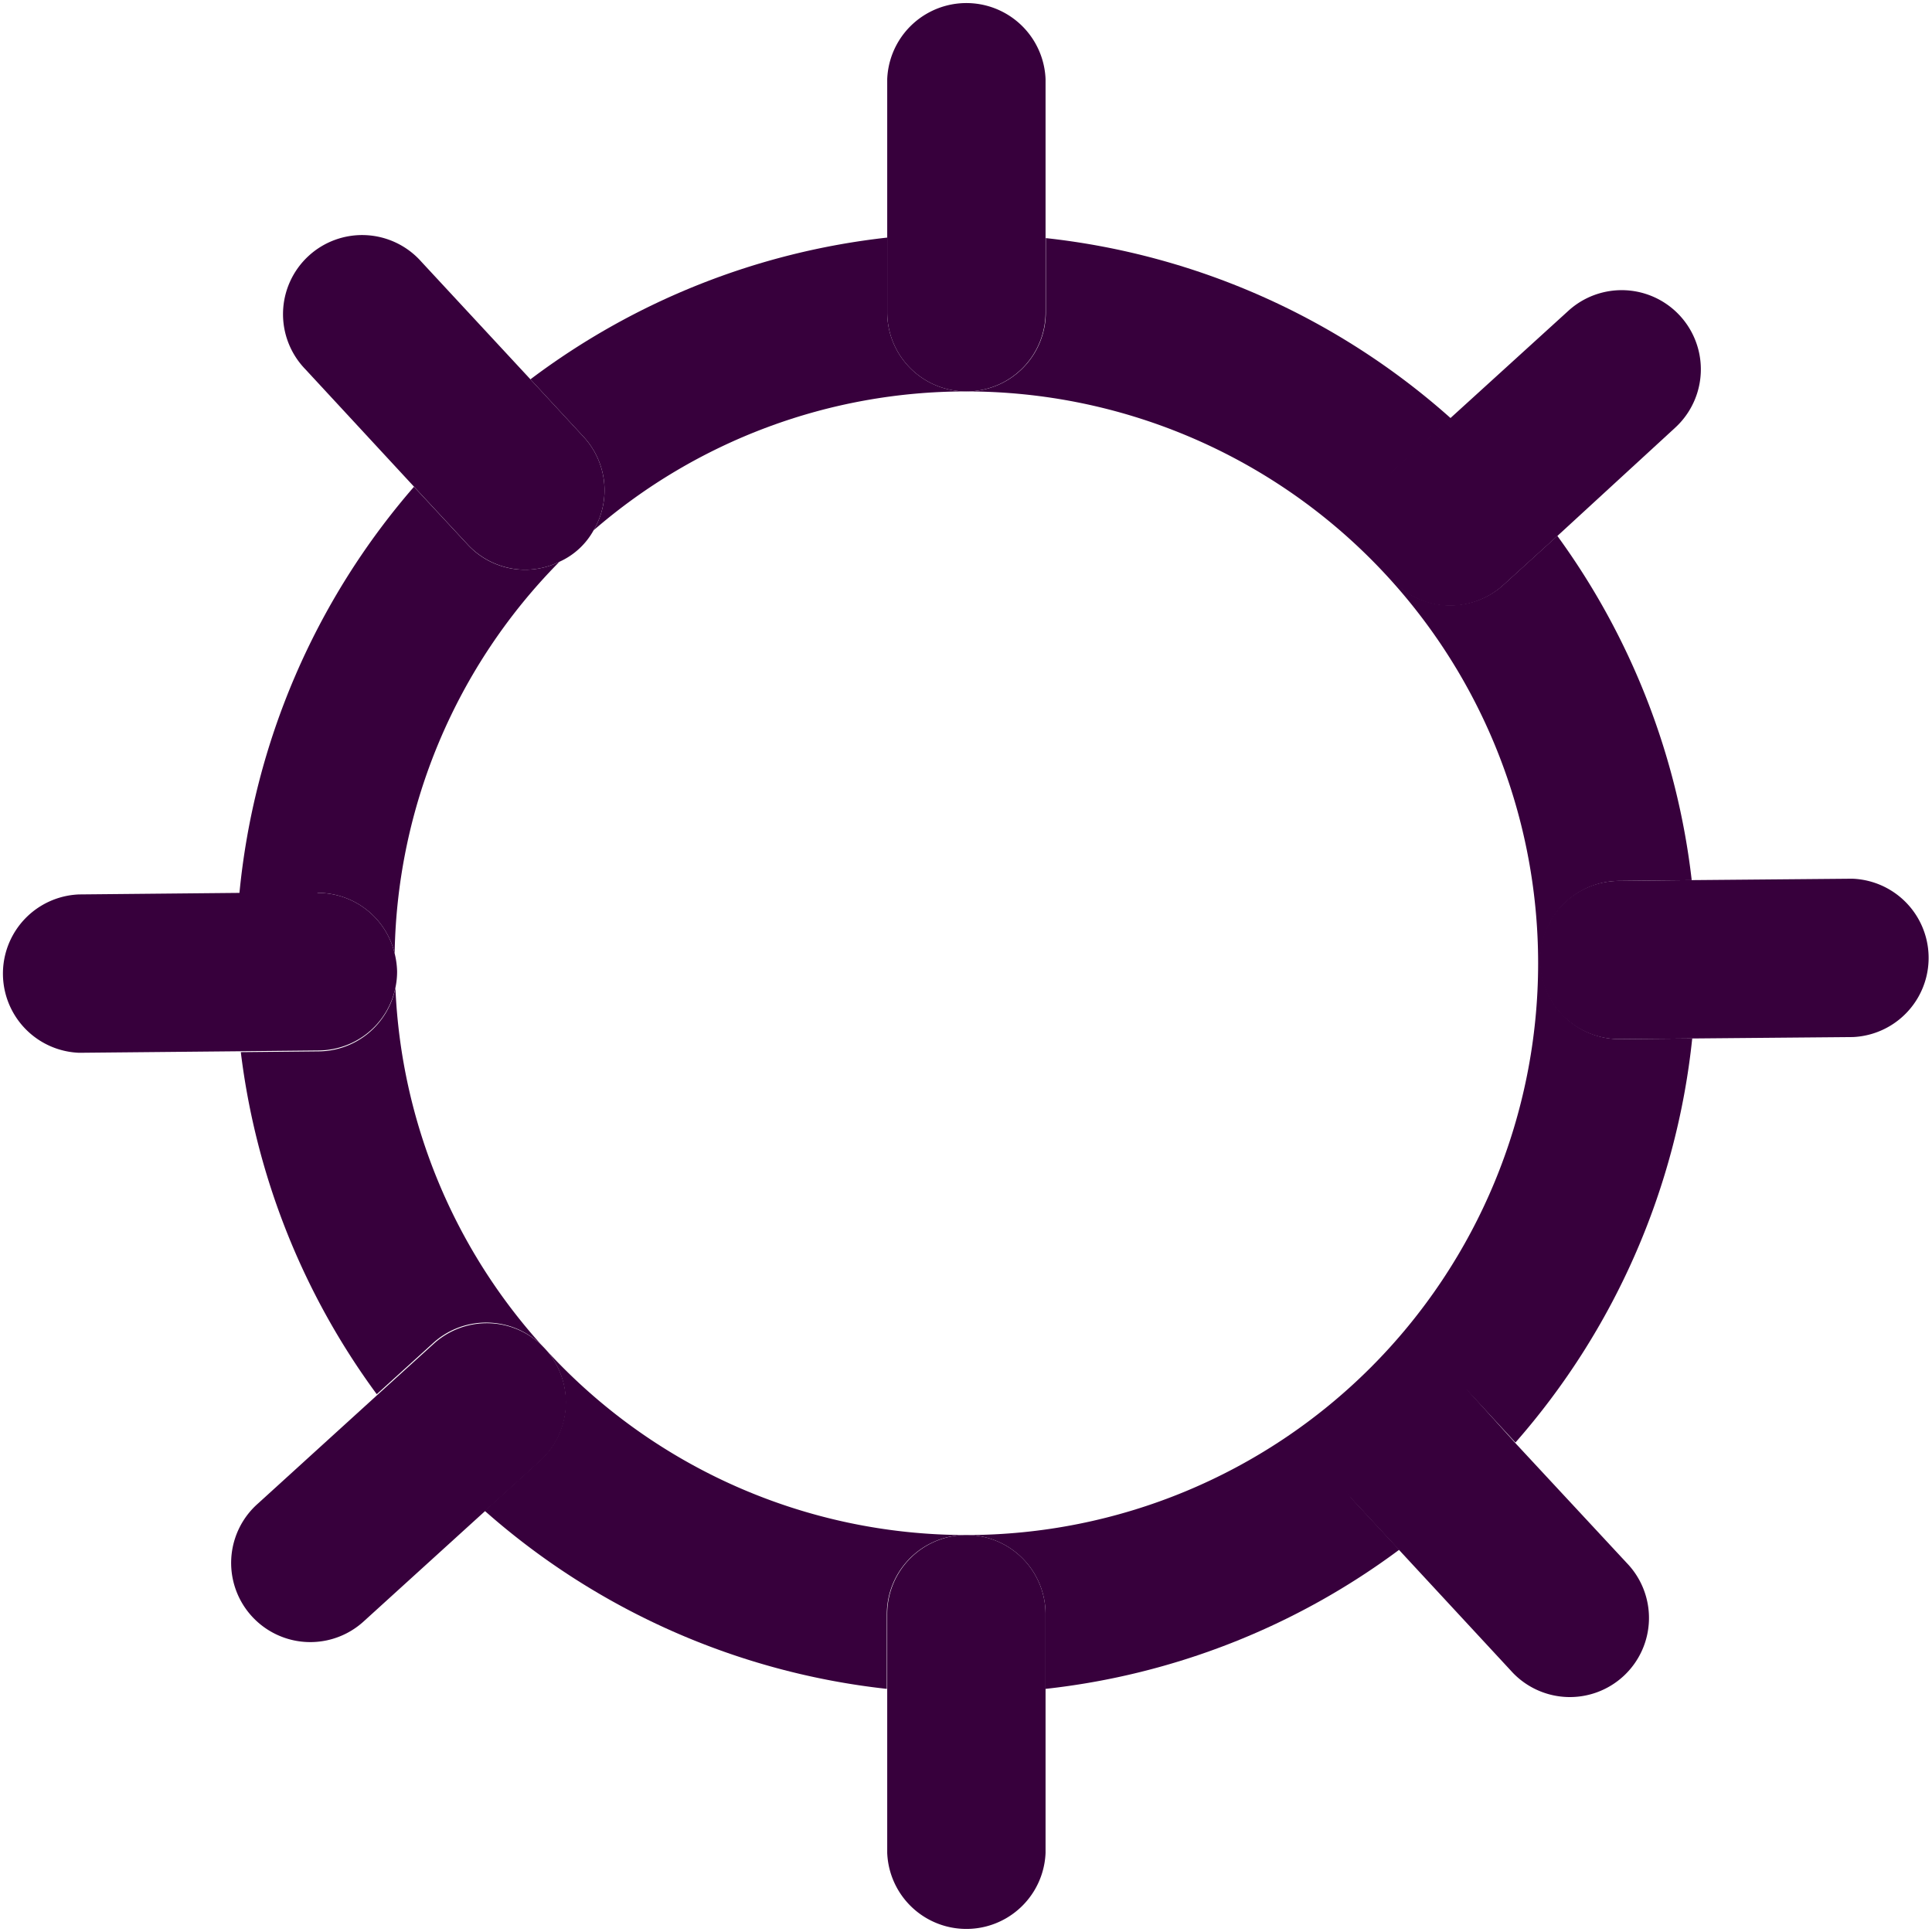 <svg id="Layer_1" data-name="Layer 1" xmlns="http://www.w3.org/2000/svg" viewBox="0 0 149.95 149.95"><defs><style>.cls-1{fill:#37003c;}</style></defs><path class="cls-1" d="M24.68,69.3A6.13,6.13,0,0,1,30.63,74,44.23,44.23,0,0,1,43.42,43.6a6.06,6.06,0,0,1-7.14-1.35l-4.15-4.47A56.35,56.35,0,0,0,18.58,69.35l6,0Z"/><path class="cls-1" d="M75,119.14A44.19,44.19,0,0,1,42.32,104.7a6.15,6.15,0,0,1-.42,8.67l-4.28,3.89a56.39,56.39,0,0,0,31.21,13.82v-5.8A6.14,6.14,0,0,1,75,119.14Z"/><path class="cls-1" d="M42.29,104.68a44.17,44.17,0,0,1-11.6-28,6.13,6.13,0,0,1-6,4.92l-6,.06a56.3,56.3,0,0,0,10.55,26.55l4.31-3.91A6.13,6.13,0,0,1,42.29,104.68Z"/><path class="cls-1" d="M125.71,80.65a6.14,6.14,0,0,1,0-12.28l5.59-.06a56.3,56.3,0,0,0-10.43-26.72l-4.17,3.79a6.14,6.14,0,0,1-8.27-9.09l4.19-3.81a56.39,56.39,0,0,0-31.45-14v5.8A6.14,6.14,0,0,1,75,30.38a44.38,44.38,0,0,1,0,88.76,6.14,6.14,0,0,1,6.15,6.14v5.8a56.25,56.25,0,0,0,27.45-10.8l-3.62-3.9a6.15,6.15,0,0,1,9-8.36l3.64,3.94A56.41,56.41,0,0,0,131.34,80.6l-5.57.05Z"/><path class="cls-1" d="M46.07,41.16A44.12,44.12,0,0,1,75,30.38a6.14,6.14,0,0,1-6.14-6.14v-5.8a56.32,56.32,0,0,0-27.69,11l4.15,4.49A6.11,6.11,0,0,1,46.07,41.16Z"/><path class="cls-1" d="M75,119.14a6.14,6.14,0,0,0-6.14,6.14v18.53a6.15,6.15,0,0,0,12.29,0V125.28A6.14,6.14,0,0,0,75,119.14Z"/><path class="cls-1" d="M75,30.38a6.14,6.14,0,0,0,6.15-6.14V6.14a6.15,6.15,0,0,0-12.29,0v18.1A6.14,6.14,0,0,0,75,30.38Z"/><path class="cls-1" d="M30.69,76.66a6,6,0,0,0,.13-1.28A6.37,6.37,0,0,0,30.63,74a6.13,6.13,0,0,0-5.95-4.7h-.06l-6,0-12.49.12a6.15,6.15,0,0,0,0,12.29H6.2l12.57-.12,6-.06A6.13,6.13,0,0,0,30.69,76.66Z"/><path class="cls-1" d="M143.81,68.2h-.06l-12.5.11-5.59.06a6.14,6.14,0,0,0,0,12.28h.06l5.57-.05,12.52-.11a6.15,6.15,0,0,0-.05-12.29Z"/><path class="cls-1" d="M42.32,104.7h0a6.13,6.13,0,0,0-8.66-.4l-4.31,3.91-9.4,8.55a6.14,6.14,0,1,0,8.27,9.09l9.43-8.57,4.28-3.89A6.15,6.15,0,0,0,42.32,104.7Z"/><path class="cls-1" d="M108,45a6.14,6.14,0,0,0,8.68.41l4.17-3.79L130,33.21a6.14,6.14,0,1,0-8.27-9.09l-9.19,8.36-4.19,3.81A6.14,6.14,0,0,0,108,45Z"/><path class="cls-1" d="M40.79,44.22a6.08,6.08,0,0,0,2.63-.62,5.69,5.69,0,0,0,2.65-2.44,6.11,6.11,0,0,0-.78-7.26l-4.15-4.49-8.44-9.1a6.14,6.14,0,1,0-9,8.35l8.44,9.12,4.15,4.47A6.12,6.12,0,0,0,40.79,44.22Z"/><path class="cls-1" d="M105.28,107.69a6.16,6.16,0,0,0-.33,8.69l3.62,3.9,8.68,9.37a6.14,6.14,0,1,0,9-8.35L117.61,112,114,108A6.17,6.17,0,0,0,105.28,107.69Z"/></svg>